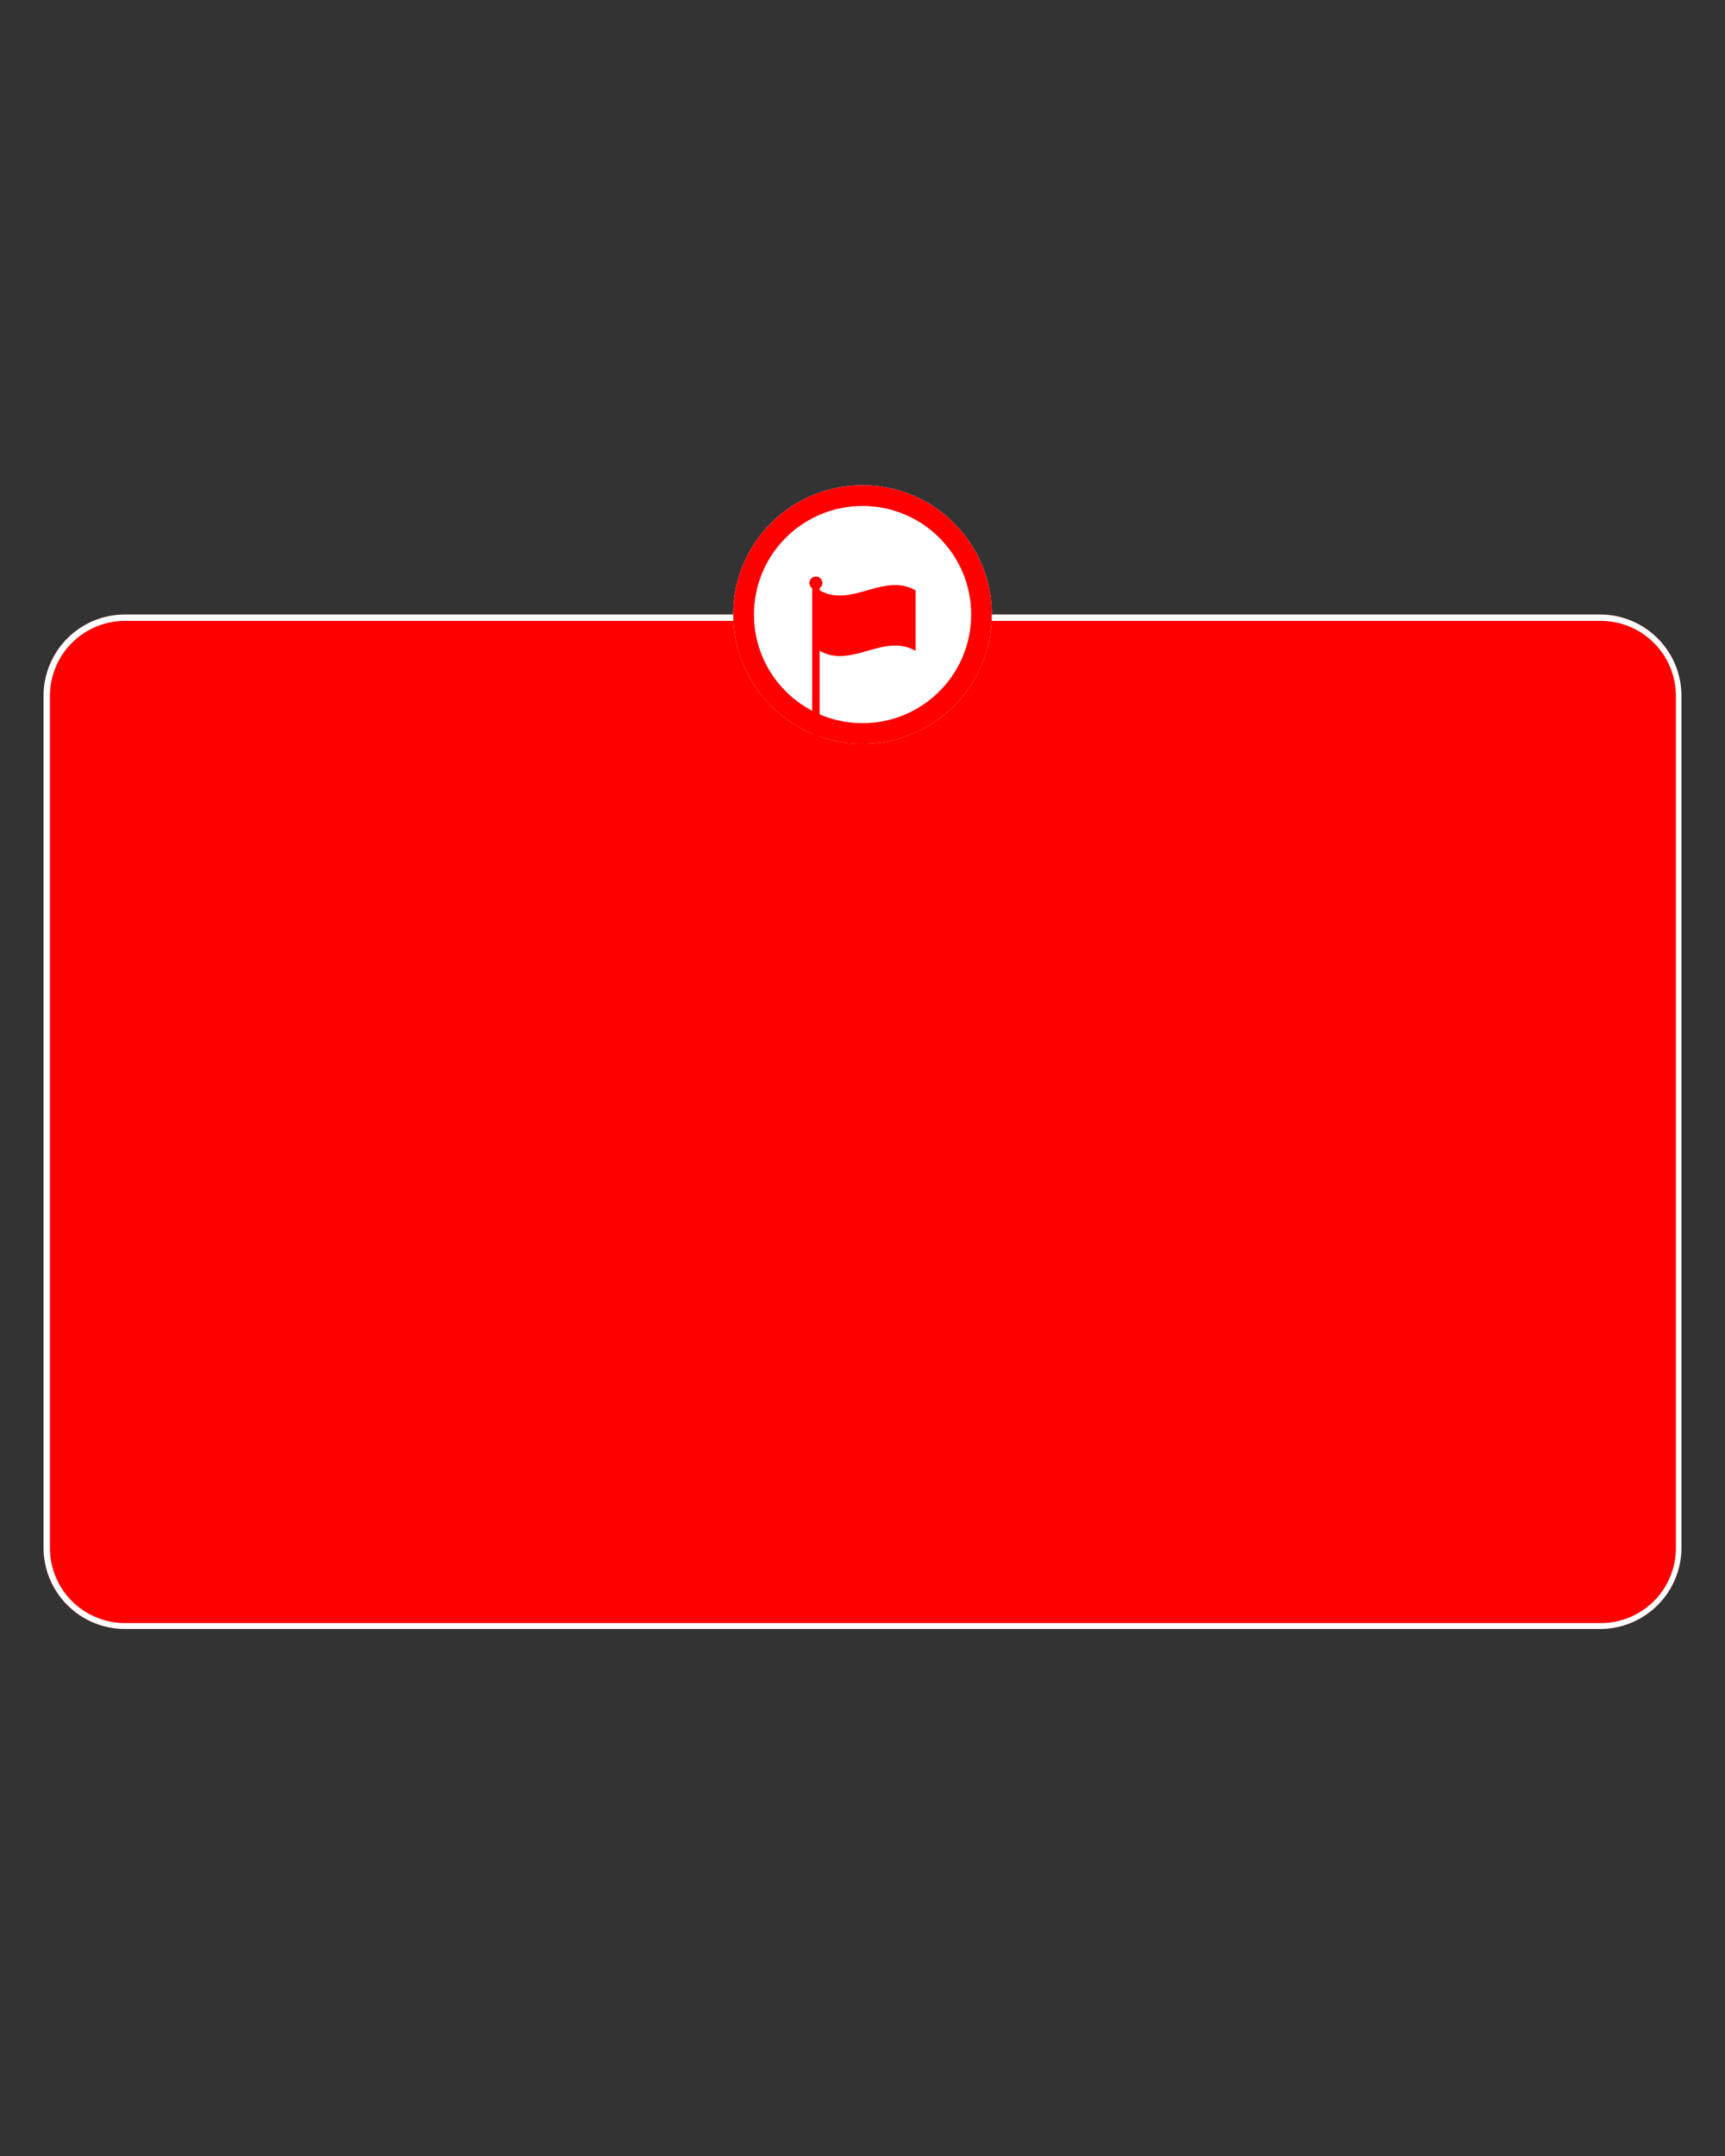 <svg version="1.2" preserveAspectRatio="xMidYMid meet" height="1350" viewBox="0 0 810 1012.5" zoomAndPan="magnify" width="1080" xmlns:xlink="http://www.w3.org/1999/xlink" xmlns="http://www.w3.org/2000/svg"><rect x="0" y="0" width="810" height="1012.5" fill="#333333" stroke="none"/><defs><clipPath id="0d459ddd5d"><path d="M 20.441 288.582 L 790 288.582 L 790 765 L 20.441 765 Z M 20.441 288.582"></path></clipPath><clipPath id="db39904db8"><path d="M 58.672 288.582 L 751.328 288.582 C 761.469 288.582 771.191 292.613 778.363 299.781 C 785.531 306.949 789.559 316.676 789.559 326.816 L 789.559 726.77 C 789.559 736.91 785.531 746.633 778.363 753.805 C 771.191 760.973 761.469 765 751.328 765 L 58.672 765 C 48.531 765 38.809 760.973 31.637 753.805 C 24.469 746.633 20.441 736.91 20.441 726.77 L 20.441 326.816 C 20.441 316.676 24.469 306.949 31.637 299.781 C 38.809 292.613 48.531 288.582 58.672 288.582 Z M 58.672 288.582"></path></clipPath><clipPath id="f7aa06074f"><path d="M 20.445 288.582 L 789.559 288.582 L 789.559 765 L 20.445 765 Z M 20.445 288.582"></path></clipPath><clipPath id="05b6da07e4"><path d="M 58.676 288.582 L 751.324 288.582 C 761.465 288.582 771.188 292.613 778.359 299.781 C 785.527 306.949 789.555 316.676 789.555 326.812 L 789.555 726.766 C 789.555 736.906 785.527 746.629 778.359 753.801 C 771.188 760.969 761.465 764.996 751.324 764.996 L 58.676 764.996 C 48.535 764.996 38.812 760.969 31.641 753.801 C 24.473 746.629 20.445 736.906 20.445 726.766 L 20.445 326.812 C 20.445 316.676 24.473 306.949 31.641 299.781 C 38.812 292.613 48.535 288.582 58.676 288.582 Z M 58.676 288.582"></path></clipPath><clipPath id="483bb09ef8"><path d="M 344.281 227.863 L 465.719 227.863 L 465.719 349.305 L 344.281 349.305 Z M 344.281 227.863"></path></clipPath><clipPath id="03261f1832"><path d="M 405 227.863 C 371.465 227.863 344.281 255.047 344.281 288.582 C 344.281 322.117 371.465 349.305 405 349.305 C 438.535 349.305 465.719 322.117 465.719 288.582 C 465.719 255.047 438.535 227.863 405 227.863 Z M 405 227.863"></path></clipPath><clipPath id="0181865861"><path d="M 380 270 L 430 270 L 430 349.648 L 380 349.648 Z M 380 270"></path></clipPath></defs><g id="e4880f64da"><g clip-path="url(#0d459ddd5d)" clip-rule="nonzero"><g clip-path="url(#db39904db8)" clip-rule="nonzero"><path d="M 20.441 288.582 L 789.035 288.582 L 789.035 765 L 20.441 765 Z M 20.441 288.582" style="stroke:none;fill-rule:nonzero;fill:#ff0000;fill-opacity:1;"></path></g></g><g clip-path="url(#f7aa06074f)" clip-rule="nonzero"><g clip-path="url(#05b6da07e4)" clip-rule="nonzero"><path transform="matrix(0.75,0,0,0.75,20.444,288.583)" d="M 51.001 -0.002 L 974.989 -0.002 C 988.516 -0.002 1001.486 5.376 1011.053 14.938 C 1020.615 24.5 1025.988 37.475 1025.988 50.997 L 1025.988 584.531 C 1025.988 598.059 1020.615 611.029 1011.053 620.596 C 1001.486 630.158 988.516 635.531 974.989 635.531 L 51.001 635.531 C 37.474 635.531 24.504 630.158 14.937 620.596 C 5.375 611.029 0.002 598.059 0.002 584.531 L 0.002 50.997 C 0.002 37.475 5.375 24.5 14.937 14.938 C 24.504 5.376 37.474 -0.002 51.001 -0.002 Z M 51.001 -0.002" style="fill:none;stroke-width:8;stroke-linecap:butt;stroke-linejoin:miter;stroke:#ffffff;stroke-opacity:1;stroke-miterlimit:4;"></path></g></g><g clip-path="url(#483bb09ef8)" clip-rule="nonzero"><g clip-path="url(#03261f1832)" clip-rule="nonzero"><path d="M 344.281 227.863 L 465.719 227.863 L 465.719 349.305 L 344.281 349.305 Z M 344.281 227.863" style="stroke:none;fill-rule:nonzero;fill:#ffffff;fill-opacity:1;"></path><path transform="matrix(0.75,0,0,0.75,344.28,227.863)" d="M 81 -0 C 36.264 -0 0.002 36.262 0.002 80.998 C 0.002 125.734 36.264 162.002 81 162.002 C 125.736 162.002 161.998 125.734 161.998 80.998 C 161.998 36.262 125.736 -0 81 -0 Z M 81 -0" style="fill:none;stroke-width:26;stroke-linecap:butt;stroke-linejoin:miter;stroke:#ff0000;stroke-opacity:1;stroke-miterlimit:4;"></path></g></g><g clip-path="url(#0181865861)" clip-rule="nonzero"><path d="M 384.844 277.246 L 384.844 276.488 C 384.844 276.379 384.844 276.379 384.844 276.27 C 385.605 275.73 386.145 274.863 386.145 273.777 C 386.145 272.152 384.844 270.746 383.113 270.746 C 381.488 270.746 380.078 272.047 380.078 273.777 C 380.078 274.863 380.621 275.73 381.379 276.27 C 381.379 276.379 381.379 276.379 381.379 276.488 L 381.379 347.562 C 381.379 348.539 382.137 349.297 383.113 349.297 C 384.086 349.297 384.844 348.539 384.844 347.562 L 384.844 305.633 C 399.906 314.191 414.855 297.074 429.918 305.633 C 429.918 296.207 429.918 286.672 429.918 277.246 C 414.855 268.688 399.797 285.695 384.844 277.246 Z M 384.844 277.246" style="stroke:none;fill-rule:nonzero;fill:#ff0000;fill-opacity:1;"></path></g></g></svg>